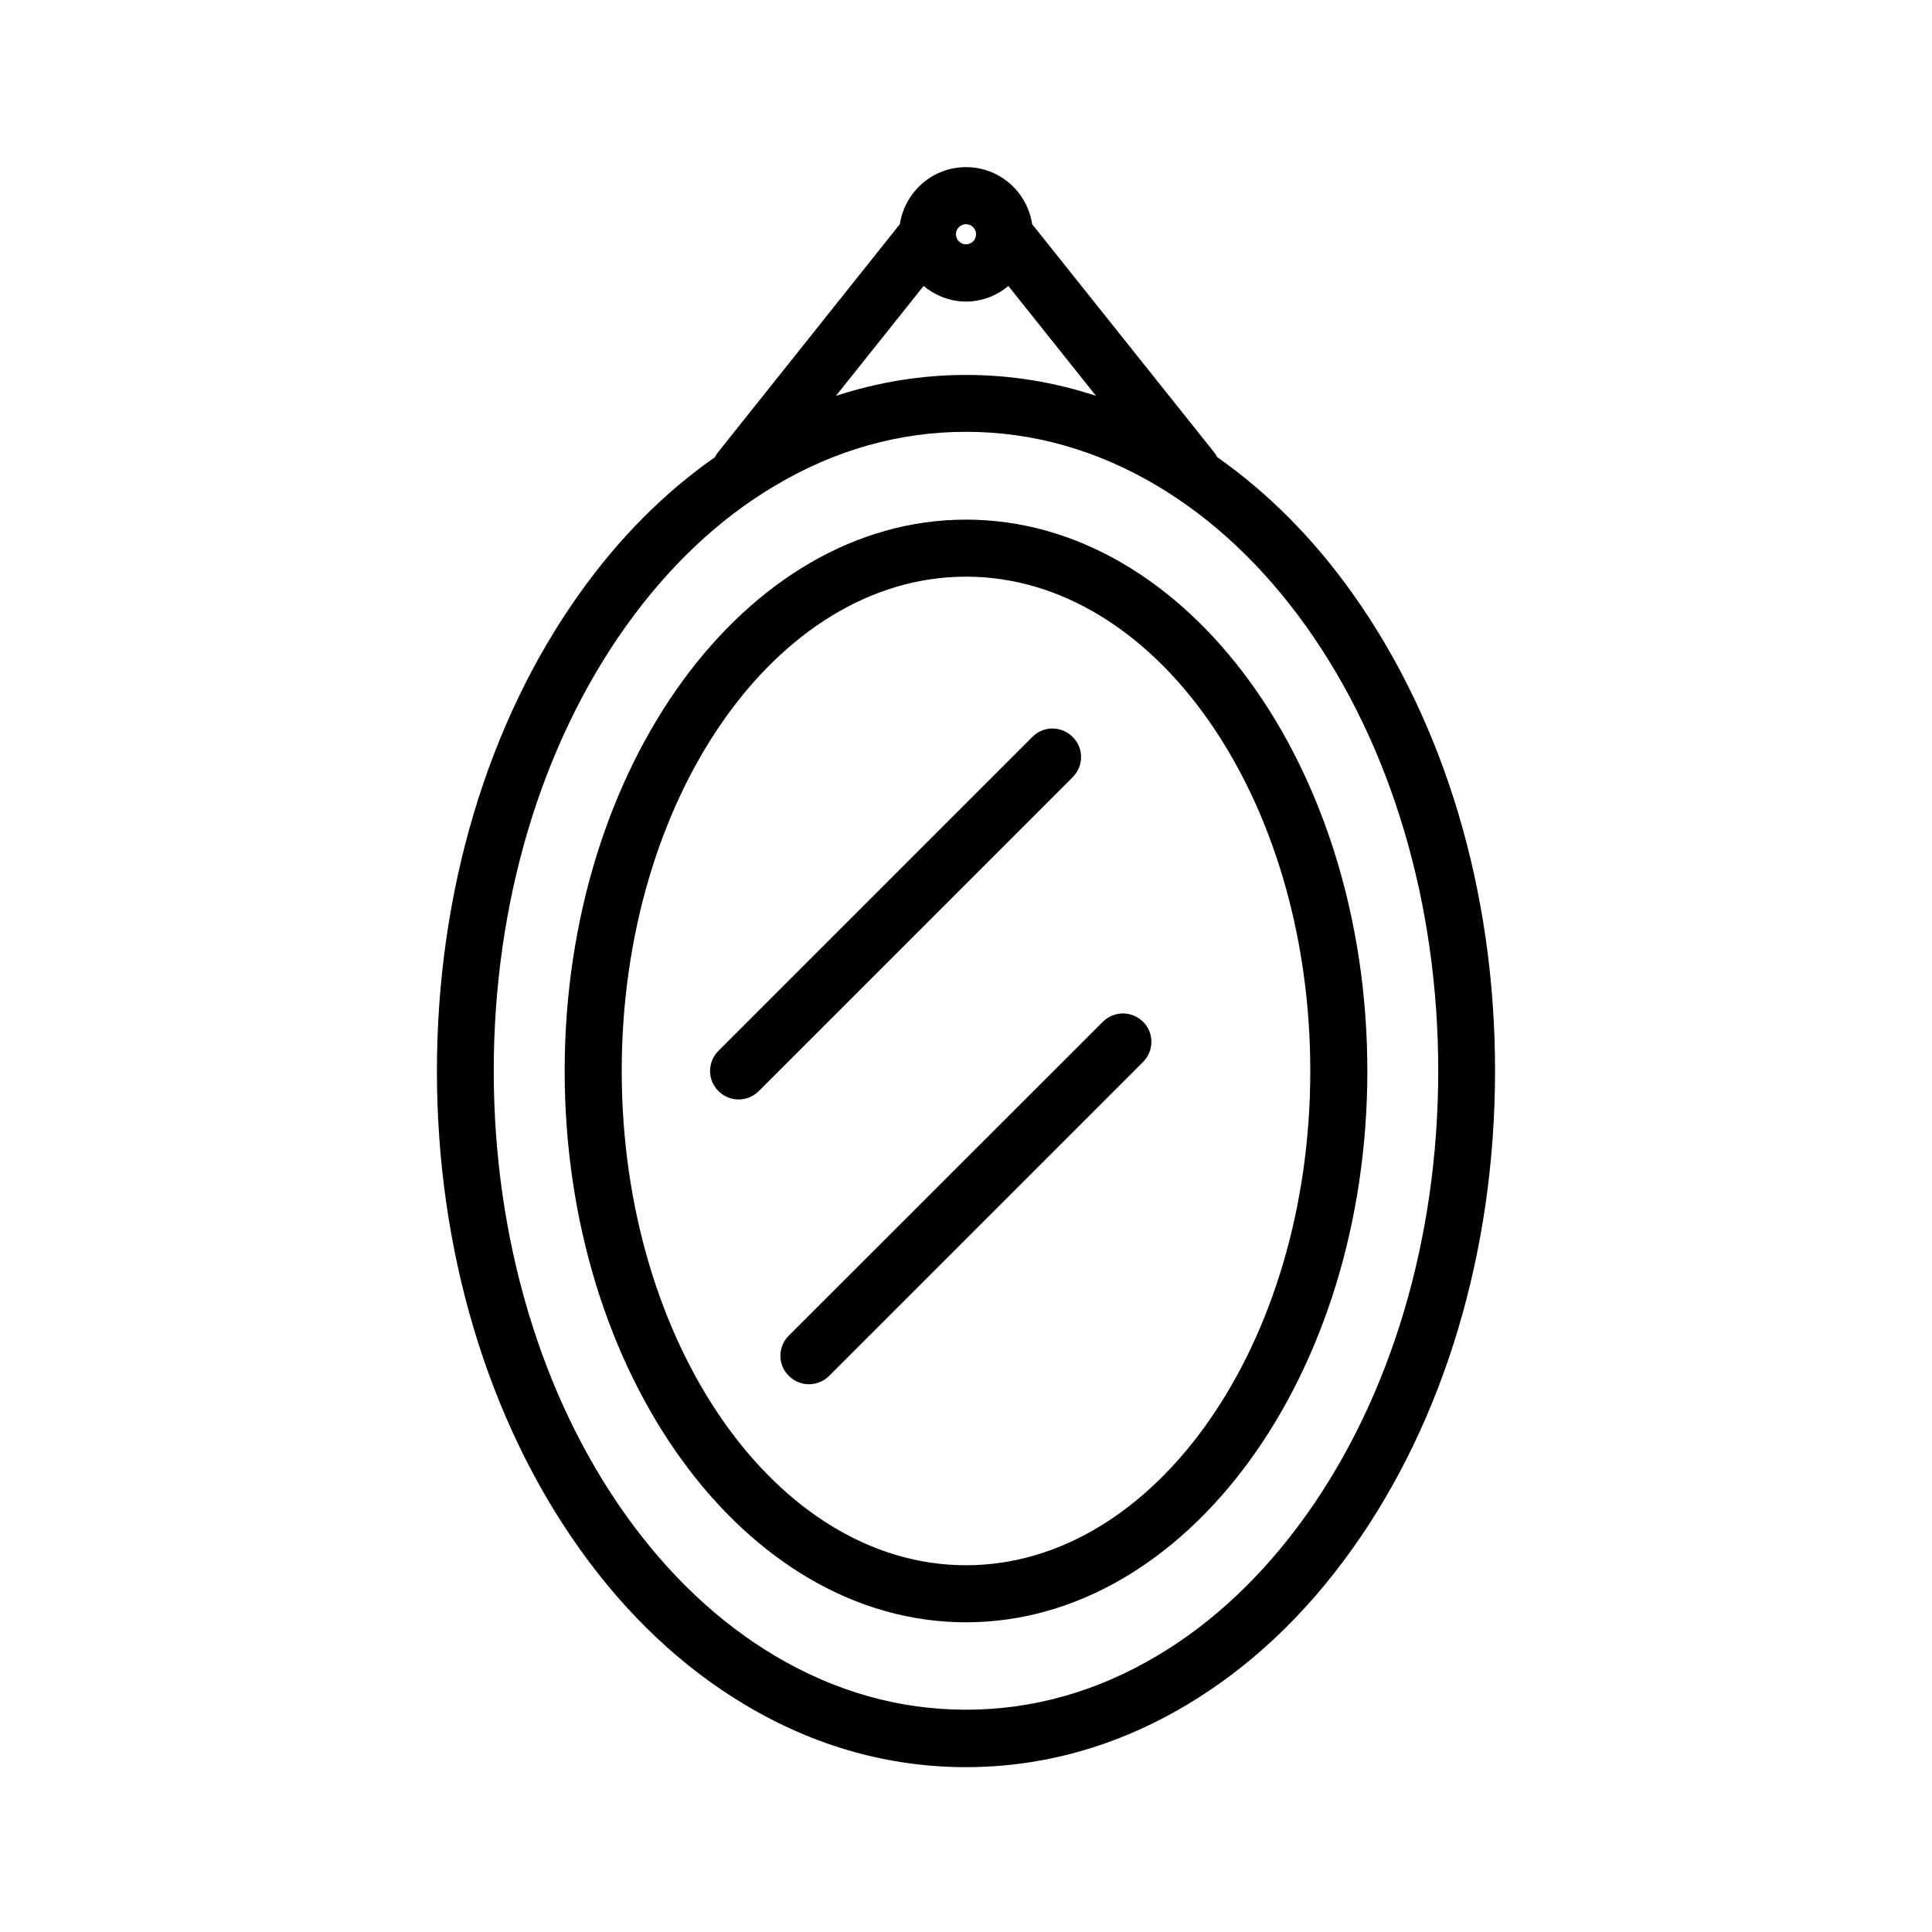 <?xml version="1.0" encoding="UTF-8"?>
<!-- Uploaded to: SVG Repo, www.svgrepo.com, Generator: SVG Repo Mixer Tools -->
<svg fill="#000000" width="800px" height="800px" version="1.1" viewBox="144 144 512 512" xmlns="http://www.w3.org/2000/svg">
 <path d="m502.42 301.25c-10.43-14.66-22.469-26.703-35.871-36.125-0.203-0.402-0.453-0.805-0.754-1.211l-48.266-60.508c-1.309-8.566-8.613-15.113-17.531-15.113s-16.223 6.602-17.531 15.113l-48.27 60.562c-0.301 0.402-0.555 0.805-0.754 1.211-13.402 9.371-25.441 21.461-35.871 36.125-24.383 34.207-37.785 79.148-37.785 126.56 0 47.41 13.453 92.348 37.785 126.56 12.543 17.633 27.406 31.59 44.133 41.516 18.289 10.883 37.938 16.375 58.289 16.375 20.355 0 39.953-5.492 58.289-16.375 16.727-9.926 31.59-23.879 44.133-41.516 24.383-34.207 37.785-79.148 37.785-126.56 0.055-47.465-13.395-92.402-37.781-126.61zm-102.42-97.84c1.461 0 2.672 1.211 2.672 2.672 0 1.461-1.211 2.672-2.672 2.672s-2.672-1.211-2.672-2.672c0-1.461 1.211-2.672 2.672-2.672zm-11.238 16.375c3.074 2.519 6.953 4.133 11.234 4.133s8.16-1.562 11.234-4.133l23.227 29.121c-11.184-3.68-22.672-5.543-34.461-5.543-11.789 0-23.328 1.914-34.461 5.543zm101.37 325.77c-11.336 15.871-24.637 28.465-39.551 37.281-15.922 9.473-32.949 14.258-50.582 14.258-17.633 0-34.613-4.785-50.582-14.258-14.914-8.867-28.215-21.41-39.551-37.281-22.57-31.641-35.016-73.504-35.016-117.79 0-44.285 12.445-86.102 35.016-117.79 11.336-15.871 24.637-28.465 39.551-37.281 15.922-9.473 32.949-14.258 50.582-14.258 17.633 0 34.613 4.785 50.582 14.258 14.914 8.867 28.215 21.41 39.551 37.281 22.57 31.641 35.016 73.504 35.016 117.79 0 44.281-12.445 86.148-35.016 117.79zm-90.129-263.85c-58.645 0-106.36 65.547-106.36 146.11s47.711 146.11 106.36 146.11 106.36-65.547 106.36-146.11c-0.004-80.559-47.715-146.11-106.36-146.11zm0 277.1c-50.281 0-91.238-58.746-91.238-130.99s40.91-130.99 91.238-130.99c50.332 0 91.238 58.746 91.238 130.99s-40.961 130.99-91.238 130.99zm28.262-219.51c-2.973-2.973-7.758-2.973-10.68 0l-83.18 83.18c-2.973 2.973-2.973 7.758 0 10.68 1.461 1.461 3.426 2.215 5.34 2.215 1.914 0 3.879-0.754 5.34-2.215l83.18-83.18c2.973-2.973 2.973-7.758 0-10.68zm8.012 75.473-83.23 83.176c-2.973 2.973-2.973 7.758 0 10.68 1.461 1.461 3.426 2.215 5.34 2.215 1.914 0 3.879-0.754 5.34-2.215l83.18-83.18c2.973-2.973 2.973-7.758 0-10.68-2.973-2.918-7.707-2.918-10.629 0.004z"/>
</svg>